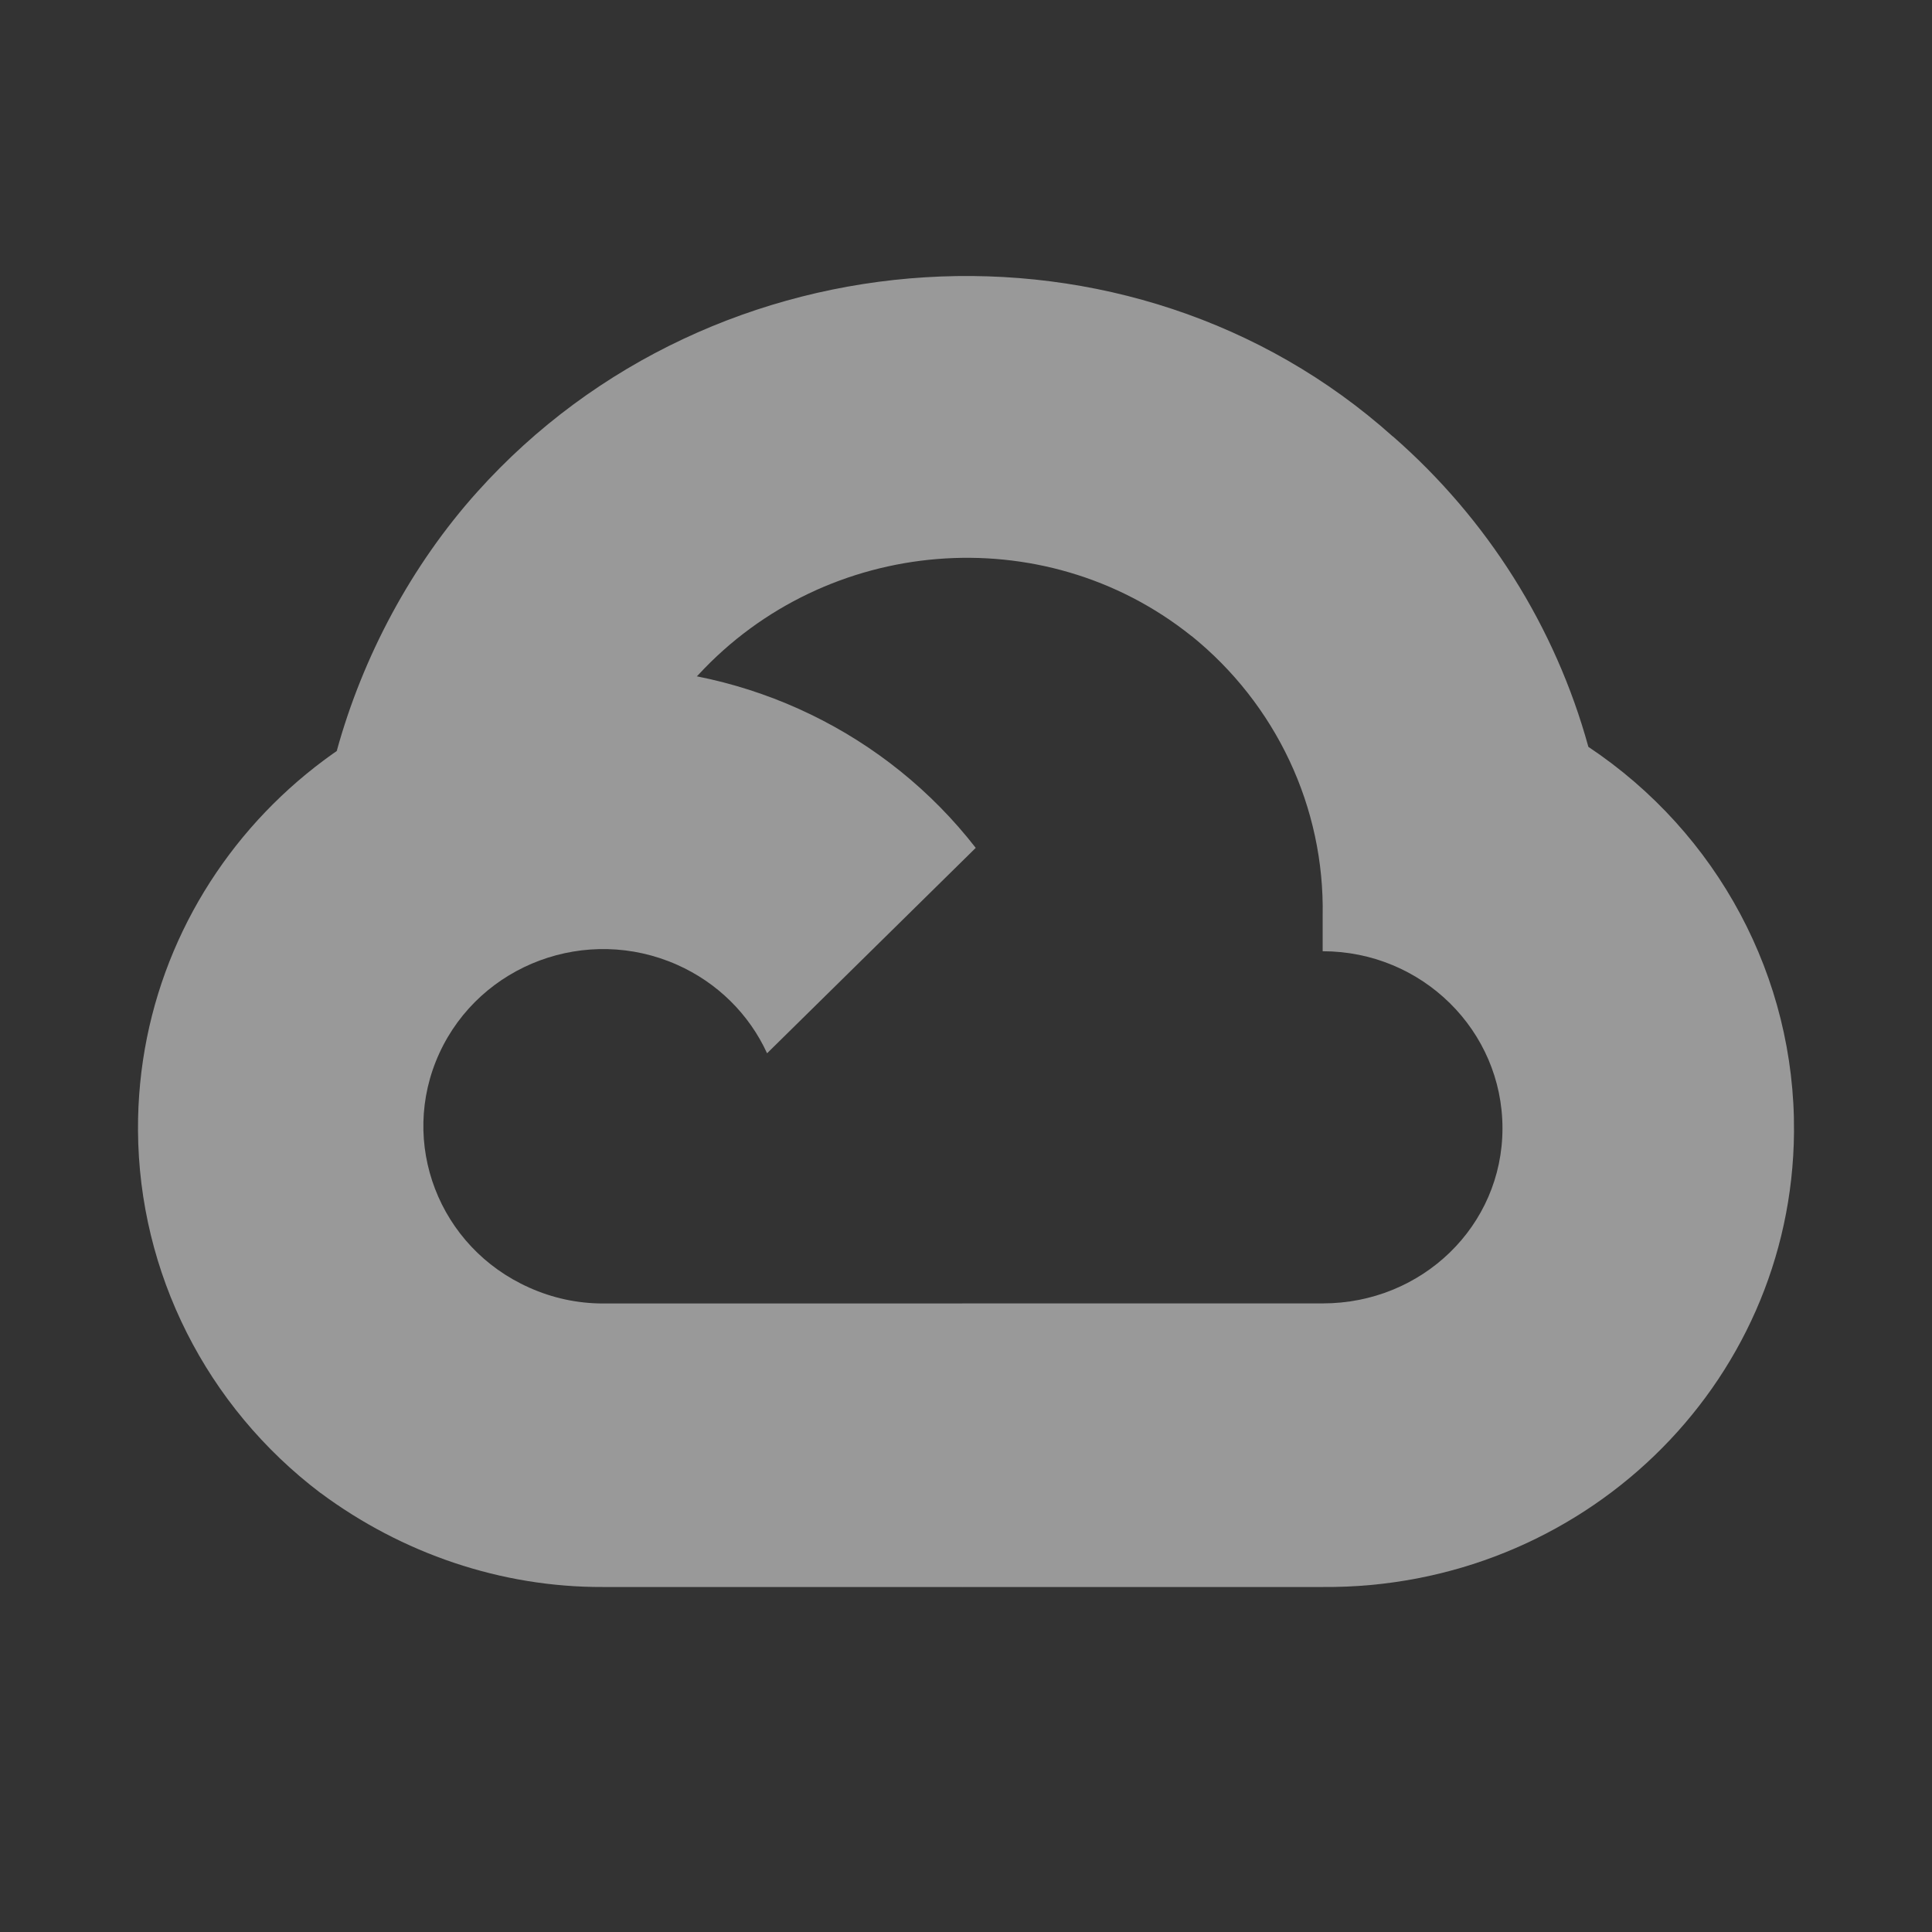 <svg width="28" height="28" viewBox="0 0 28 28" fill="none" xmlns="http://www.w3.org/2000/svg" role="img" aria-label="Google Cloud provider logo">
<rect x="0" y="0" width="28" height="28" fill="#333333" stroke="none"/>
<g opacity="0.5">
<g clip-path="url(#clip0_1465_1437)">
<path d="M17.961 9.246L20.047 7.191L20.186 6.326C16.385 2.922 10.342 3.308 6.914 7.132C5.962 8.193 5.256 9.517 4.88 10.885L5.627 10.781L9.799 10.104L10.121 9.78C11.976 7.772 15.115 7.503 17.258 9.21L17.961 9.246Z" fill="white" style="fill:white;fill-opacity:1;"/>
<path d="M23.02 10.824C22.541 9.085 21.556 7.521 20.187 6.325L17.259 9.209C18.495 10.204 19.199 11.702 19.169 13.274V13.786C20.608 13.786 21.775 14.935 21.775 16.352C21.775 17.769 20.608 18.89 19.169 18.89H13.95L13.438 19.438V22.517L13.95 23H19.169C22.912 23.029 25.971 20.092 26 16.406C26.018 14.171 24.899 12.076 23.02 10.824Z" fill="white" style="fill:white;fill-opacity:1;"/>
<path d="M8.738 23H13.95V18.891H8.738C8.369 18.891 8.005 18.812 7.67 18.661L6.93 18.884L4.829 20.938L4.646 21.637C5.825 22.513 7.262 23.006 8.738 23Z" fill="white" style="fill:white;fill-opacity:1;"/>
<path d="M8.738 9.671C4.994 9.693 1.978 12.699 2 16.386C2.013 18.445 2.989 20.383 4.646 21.638L7.67 18.661C6.358 18.077 5.775 16.557 6.367 15.265C6.96 13.973 8.503 13.399 9.815 13.983C10.393 14.24 10.856 14.695 11.117 15.265L14.141 12.288C12.854 10.631 10.855 9.663 8.738 9.671Z" fill="white" style="fill:white;fill-opacity:1;"/>
</g>
</g>
<defs>
<clipPath id="clip0_1465_1437">
<rect width="24" height="19" fill="white" style="fill:white;fill-opacity:1;" transform="translate(2 4)"/>
</clipPath>
</defs>
</svg>
